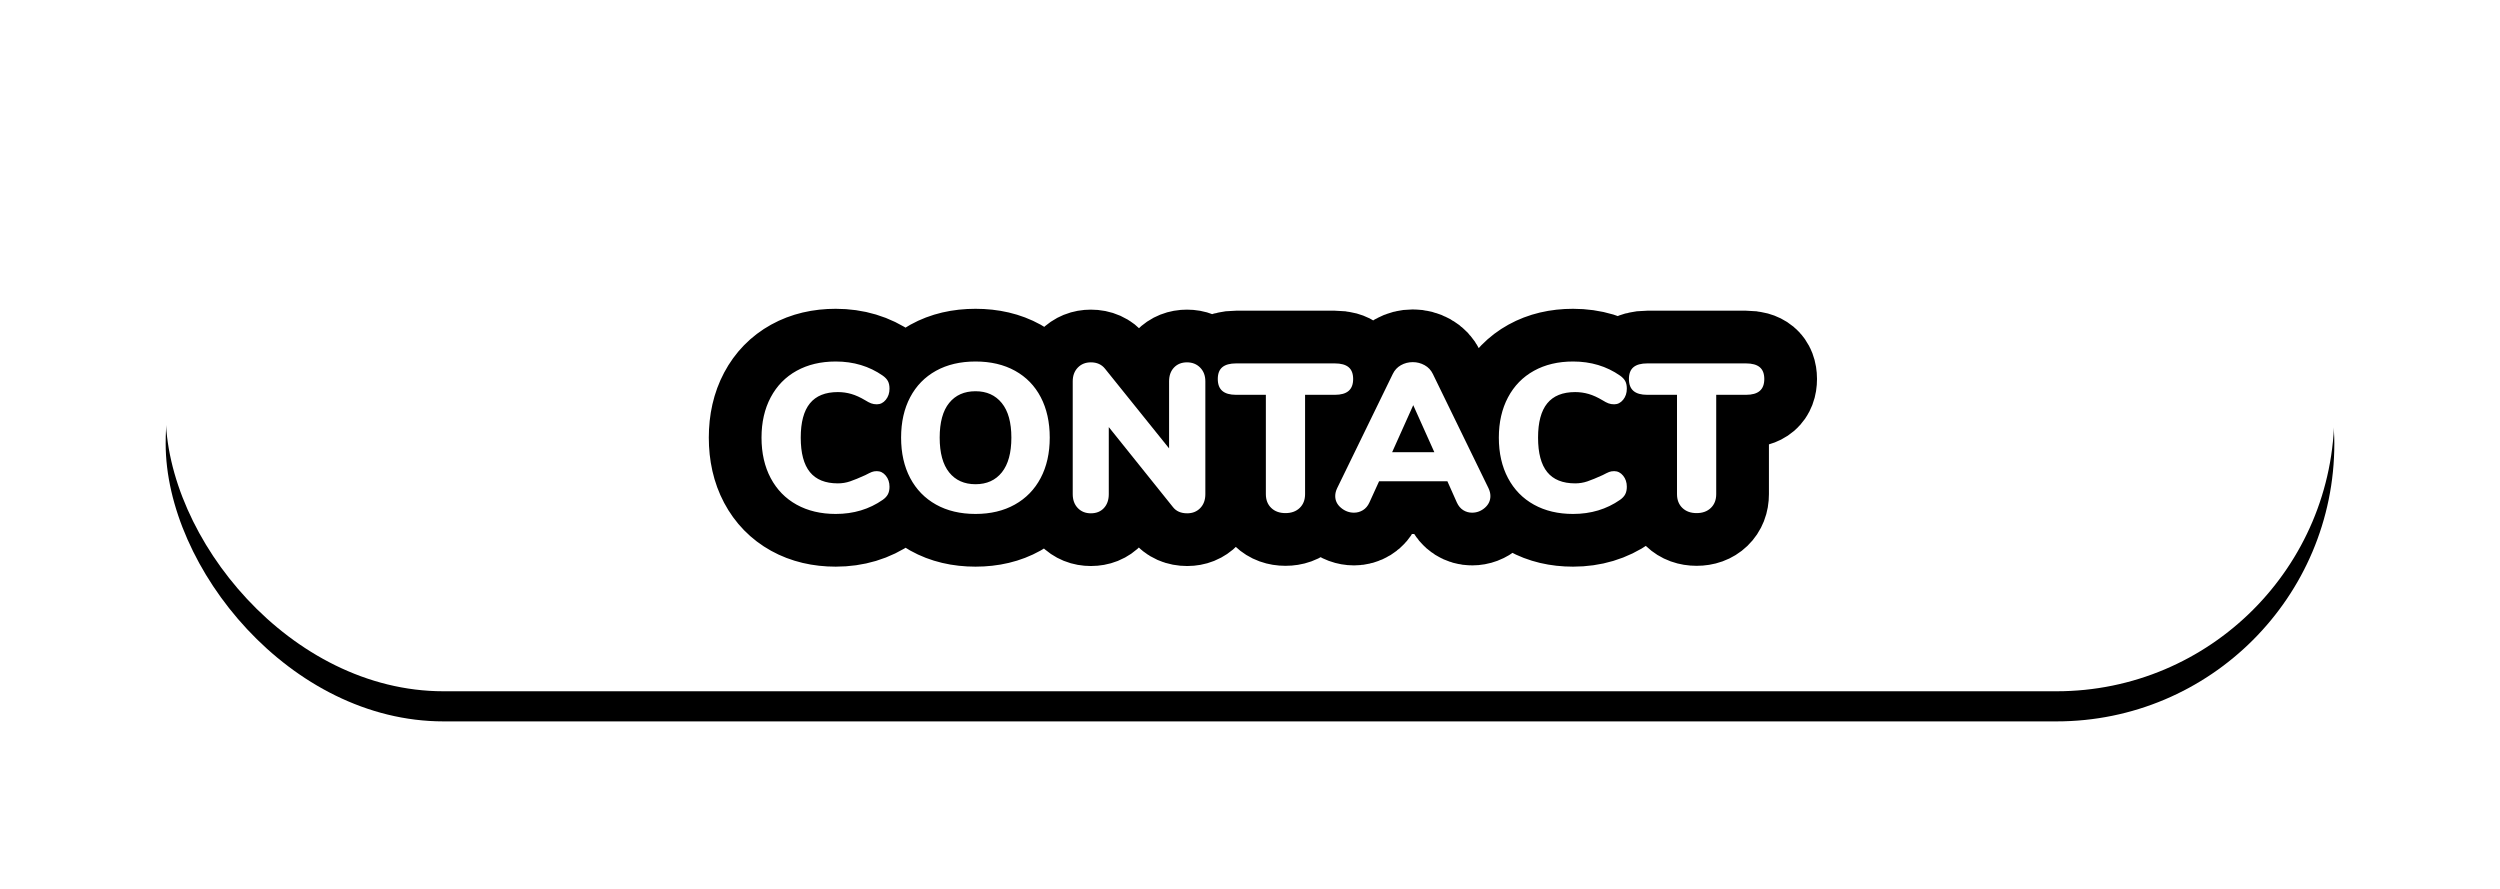 <?xml version="1.0" encoding="UTF-8"?>
<svg width="166px" height="59px" viewBox="0 0 166 59" version="1.1" xmlns="http://www.w3.org/2000/svg" xmlns:xlink="http://www.w3.org/1999/xlink">
    <!-- Generator: Sketch 52.6 (67491) - http://www.bohemiancoding.com/sketch -->
    <title>button_contact</title>
    <desc>Created with Sketch.</desc>
    <defs>
        <rect id="path-1" x="0" y="0" width="144" height="36.9" rx="18.45"></rect>
        <filter x="-12.2%" y="-42.0%" width="124.3%" height="194.9%" filterUnits="objectBoundingBox" id="filter-2">
            <feMorphology radius="1.5" operator="dilate" in="SourceAlpha" result="shadowSpreadOuter1"></feMorphology>
            <feOffset dx="0" dy="2" in="shadowSpreadOuter1" result="shadowOffsetOuter1"></feOffset>
            <feGaussianBlur stdDeviation="4" in="shadowOffsetOuter1" result="shadowBlurOuter1"></feGaussianBlur>
            <feColorMatrix values="0 0 0 0 0   0 0 0 0 0   0 0 0 0 0  0 0 0 0.5 0" type="matrix" in="shadowBlurOuter1"></feColorMatrix>
        </filter>
    </defs>
    <g id="Page-1" stroke="none" stroke-width="1" fill="none" fill-rule="evenodd">
        <g id="button_contact" transform="translate(11, 9)">
            <g id="Rectangle">
                <use fill="black" fill-opacity="1" filter="url(#filter-2)" xlink:href="#path-1"></use>
                <use fill="#FFFFFF" fill-rule="evenodd" xlink:href="#path-1"></use>
            </g>
            <path d="M44.493,25.126 C43.504,25.126 42.638,24.921 41.896,24.51 C41.154,24.099 40.58,23.511 40.174,22.746 C39.768,21.981 39.565,21.085 39.565,20.058 C39.565,19.041 39.768,18.149 40.174,17.384 C40.58,16.619 41.154,16.031 41.896,15.62 C42.638,15.209 43.504,15.004 44.493,15.004 C45.678,15.004 46.719,15.317 47.615,15.942 C47.774,16.054 47.888,16.175 47.958,16.306 C48.028,16.437 48.063,16.605 48.063,16.81 C48.063,17.099 47.981,17.344 47.818,17.545 C47.655,17.746 47.456,17.846 47.223,17.846 C47.083,17.846 46.957,17.825 46.845,17.783 C46.733,17.741 46.602,17.673 46.453,17.58 C46.126,17.384 45.818,17.244 45.529,17.16 C45.24,17.076 44.941,17.034 44.633,17.034 C43.802,17.034 43.184,17.284 42.778,17.783 C42.372,18.282 42.169,19.041 42.169,20.058 C42.169,21.085 42.372,21.848 42.778,22.347 C43.184,22.846 43.802,23.096 44.633,23.096 C44.913,23.096 45.184,23.052 45.445,22.963 C45.706,22.874 46.042,22.737 46.453,22.55 C46.649,22.447 46.794,22.377 46.887,22.34 C46.98,22.303 47.092,22.284 47.223,22.284 C47.456,22.284 47.655,22.384 47.818,22.585 C47.981,22.786 48.063,23.031 48.063,23.32 C48.063,23.516 48.028,23.682 47.958,23.817 C47.888,23.952 47.774,24.076 47.615,24.188 C46.719,24.813 45.678,25.126 44.493,25.126 Z M53.775,25.126 C52.767,25.126 51.892,24.918 51.15,24.503 C50.408,24.088 49.836,23.5 49.435,22.739 C49.034,21.978 48.833,21.085 48.833,20.058 C48.833,19.031 49.034,18.138 49.435,17.377 C49.836,16.616 50.408,16.031 51.15,15.62 C51.892,15.209 52.767,15.004 53.775,15.004 C54.783,15.004 55.658,15.209 56.4,15.62 C57.142,16.031 57.711,16.616 58.108,17.377 C58.505,18.138 58.703,19.031 58.703,20.058 C58.703,21.085 58.502,21.978 58.101,22.739 C57.7,23.5 57.128,24.088 56.386,24.503 C55.644,24.918 54.774,25.126 53.775,25.126 Z M53.775,23.152 C54.522,23.152 55.105,22.888 55.525,22.361 C55.945,21.834 56.155,21.066 56.155,20.058 C56.155,19.05 55.943,18.285 55.518,17.762 C55.093,17.239 54.512,16.978 53.775,16.978 C53.028,16.978 52.445,17.237 52.025,17.755 C51.605,18.273 51.395,19.041 51.395,20.058 C51.395,21.075 51.605,21.845 52.025,22.368 C52.445,22.891 53.028,23.152 53.775,23.152 Z M67.817,15.06 C68.172,15.06 68.463,15.177 68.692,15.41 C68.921,15.643 69.035,15.947 69.035,16.32 L69.035,23.81 C69.035,24.193 68.923,24.501 68.699,24.734 C68.475,24.967 68.186,25.084 67.831,25.084 C67.411,25.084 67.094,24.944 66.879,24.664 L62.623,19.358 L62.623,23.81 C62.623,24.193 62.516,24.501 62.301,24.734 C62.086,24.967 61.797,25.084 61.433,25.084 C61.078,25.084 60.789,24.967 60.565,24.734 C60.341,24.501 60.229,24.193 60.229,23.81 L60.229,16.32 C60.229,15.947 60.341,15.643 60.565,15.41 C60.789,15.177 61.078,15.06 61.433,15.06 C61.834,15.06 62.147,15.2 62.371,15.48 L66.627,20.772 L66.627,16.32 C66.627,15.937 66.737,15.632 66.956,15.403 C67.175,15.174 67.462,15.06 67.817,15.06 Z M74.355,25.07 C73.963,25.07 73.648,24.956 73.41,24.727 C73.172,24.498 73.053,24.193 73.053,23.81 L73.053,17.216 L71.079,17.216 C70.668,17.216 70.363,17.13 70.162,16.957 C69.961,16.784 69.861,16.521 69.861,16.166 C69.861,15.811 69.961,15.55 70.162,15.382 C70.363,15.214 70.668,15.13 71.079,15.13 L77.631,15.13 C78.042,15.13 78.347,15.214 78.548,15.382 C78.749,15.55 78.849,15.811 78.849,16.166 C78.849,16.521 78.749,16.784 78.548,16.957 C78.347,17.13 78.042,17.216 77.631,17.216 L75.657,17.216 L75.657,23.81 C75.657,24.193 75.538,24.498 75.3,24.727 C75.062,24.956 74.747,25.07 74.355,25.07 Z M87.837,23.418 C87.921,23.595 87.963,23.768 87.963,23.936 C87.963,24.244 87.839,24.505 87.592,24.72 C87.345,24.935 87.062,25.042 86.745,25.042 C86.53,25.042 86.334,24.986 86.157,24.874 C85.98,24.762 85.84,24.594 85.737,24.37 L85.107,22.956 L80.571,22.956 L79.927,24.37 C79.824,24.594 79.682,24.762 79.5,24.874 C79.318,24.986 79.12,25.042 78.905,25.042 C78.588,25.042 78.301,24.935 78.044,24.72 C77.787,24.505 77.659,24.244 77.659,23.936 C77.659,23.768 77.701,23.595 77.785,23.418 L81.481,15.83 C81.602,15.578 81.782,15.384 82.02,15.249 C82.258,15.114 82.522,15.046 82.811,15.046 C83.091,15.046 83.352,15.114 83.595,15.249 C83.838,15.384 84.02,15.578 84.141,15.83 L87.837,23.418 Z M81.439,21.024 L84.239,21.024 L82.839,17.902 L81.439,21.024 Z M93.451,25.126 C92.462,25.126 91.596,24.921 90.854,24.51 C90.112,24.099 89.538,23.511 89.132,22.746 C88.726,21.981 88.523,21.085 88.523,20.058 C88.523,19.041 88.726,18.149 89.132,17.384 C89.538,16.619 90.112,16.031 90.854,15.62 C91.596,15.209 92.462,15.004 93.451,15.004 C94.636,15.004 95.677,15.317 96.573,15.942 C96.732,16.054 96.846,16.175 96.916,16.306 C96.986,16.437 97.021,16.605 97.021,16.81 C97.021,17.099 96.939,17.344 96.776,17.545 C96.613,17.746 96.414,17.846 96.181,17.846 C96.041,17.846 95.915,17.825 95.803,17.783 C95.691,17.741 95.56,17.673 95.411,17.58 C95.084,17.384 94.776,17.244 94.487,17.16 C94.198,17.076 93.899,17.034 93.591,17.034 C92.76,17.034 92.142,17.284 91.736,17.783 C91.33,18.282 91.127,19.041 91.127,20.058 C91.127,21.085 91.33,21.848 91.736,22.347 C92.142,22.846 92.76,23.096 93.591,23.096 C93.871,23.096 94.142,23.052 94.403,22.963 C94.664,22.874 95,22.737 95.411,22.55 C95.607,22.447 95.752,22.377 95.845,22.34 C95.938,22.303 96.05,22.284 96.181,22.284 C96.414,22.284 96.613,22.384 96.776,22.585 C96.939,22.786 97.021,23.031 97.021,23.32 C97.021,23.516 96.986,23.682 96.916,23.817 C96.846,23.952 96.732,24.076 96.573,24.188 C95.677,24.813 94.636,25.126 93.451,25.126 Z M101.655,25.07 C101.263,25.07 100.948,24.956 100.71,24.727 C100.472,24.498 100.353,24.193 100.353,23.81 L100.353,17.216 L98.379,17.216 C97.968,17.216 97.663,17.13 97.462,16.957 C97.261,16.784 97.161,16.521 97.161,16.166 C97.161,15.811 97.261,15.55 97.462,15.382 C97.663,15.214 97.968,15.13 98.379,15.13 L104.931,15.13 C105.342,15.13 105.647,15.214 105.848,15.382 C106.049,15.55 106.149,15.811 106.149,16.166 C106.149,16.521 106.049,16.784 105.848,16.957 C105.647,17.13 105.342,17.216 104.931,17.216 L102.957,17.216 L102.957,23.81 C102.957,24.193 102.838,24.498 102.6,24.727 C102.362,24.956 102.047,25.07 101.655,25.07 Z" id="CONTACT" stroke="#000000" stroke-width="7" fill="#FFFFFF" stroke-linejoin="round"></path>
            <rect id="Rectangle" fill="#000000" x="50" y="18" width="8" height="5"></rect>
            <path d="M44.493,25.126 C43.504,25.126 42.638,24.921 41.896,24.51 C41.154,24.099 40.58,23.511 40.174,22.746 C39.768,21.981 39.565,21.085 39.565,20.058 C39.565,19.041 39.768,18.149 40.174,17.384 C40.58,16.619 41.154,16.031 41.896,15.62 C42.638,15.209 43.504,15.004 44.493,15.004 C45.678,15.004 46.719,15.317 47.615,15.942 C47.774,16.054 47.888,16.175 47.958,16.306 C48.028,16.437 48.063,16.605 48.063,16.81 C48.063,17.099 47.981,17.344 47.818,17.545 C47.655,17.746 47.456,17.846 47.223,17.846 C47.083,17.846 46.957,17.825 46.845,17.783 C46.733,17.741 46.602,17.673 46.453,17.58 C46.126,17.384 45.818,17.244 45.529,17.16 C45.24,17.076 44.941,17.034 44.633,17.034 C43.802,17.034 43.184,17.284 42.778,17.783 C42.372,18.282 42.169,19.041 42.169,20.058 C42.169,21.085 42.372,21.848 42.778,22.347 C43.184,22.846 43.802,23.096 44.633,23.096 C44.913,23.096 45.184,23.052 45.445,22.963 C45.706,22.874 46.042,22.737 46.453,22.55 C46.649,22.447 46.794,22.377 46.887,22.34 C46.98,22.303 47.092,22.284 47.223,22.284 C47.456,22.284 47.655,22.384 47.818,22.585 C47.981,22.786 48.063,23.031 48.063,23.32 C48.063,23.516 48.028,23.682 47.958,23.817 C47.888,23.952 47.774,24.076 47.615,24.188 C46.719,24.813 45.678,25.126 44.493,25.126 Z M53.775,25.126 C52.767,25.126 51.892,24.918 51.15,24.503 C50.408,24.088 49.836,23.5 49.435,22.739 C49.034,21.978 48.833,21.085 48.833,20.058 C48.833,19.031 49.034,18.138 49.435,17.377 C49.836,16.616 50.408,16.031 51.15,15.62 C51.892,15.209 52.767,15.004 53.775,15.004 C54.783,15.004 55.658,15.209 56.4,15.62 C57.142,16.031 57.711,16.616 58.108,17.377 C58.505,18.138 58.703,19.031 58.703,20.058 C58.703,21.085 58.502,21.978 58.101,22.739 C57.7,23.5 57.128,24.088 56.386,24.503 C55.644,24.918 54.774,25.126 53.775,25.126 Z M53.775,23.152 C54.522,23.152 55.105,22.888 55.525,22.361 C55.945,21.834 56.155,21.066 56.155,20.058 C56.155,19.05 55.943,18.285 55.518,17.762 C55.093,17.239 54.512,16.978 53.775,16.978 C53.028,16.978 52.445,17.237 52.025,17.755 C51.605,18.273 51.395,19.041 51.395,20.058 C51.395,21.075 51.605,21.845 52.025,22.368 C52.445,22.891 53.028,23.152 53.775,23.152 Z M67.817,15.06 C68.172,15.06 68.463,15.177 68.692,15.41 C68.921,15.643 69.035,15.947 69.035,16.32 L69.035,23.81 C69.035,24.193 68.923,24.501 68.699,24.734 C68.475,24.967 68.186,25.084 67.831,25.084 C67.411,25.084 67.094,24.944 66.879,24.664 L62.623,19.358 L62.623,23.81 C62.623,24.193 62.516,24.501 62.301,24.734 C62.086,24.967 61.797,25.084 61.433,25.084 C61.078,25.084 60.789,24.967 60.565,24.734 C60.341,24.501 60.229,24.193 60.229,23.81 L60.229,16.32 C60.229,15.947 60.341,15.643 60.565,15.41 C60.789,15.177 61.078,15.06 61.433,15.06 C61.834,15.06 62.147,15.2 62.371,15.48 L66.627,20.772 L66.627,16.32 C66.627,15.937 66.737,15.632 66.956,15.403 C67.175,15.174 67.462,15.06 67.817,15.06 Z M74.355,25.07 C73.963,25.07 73.648,24.956 73.41,24.727 C73.172,24.498 73.053,24.193 73.053,23.81 L73.053,17.216 L71.079,17.216 C70.668,17.216 70.363,17.13 70.162,16.957 C69.961,16.784 69.861,16.521 69.861,16.166 C69.861,15.811 69.961,15.55 70.162,15.382 C70.363,15.214 70.668,15.13 71.079,15.13 L77.631,15.13 C78.042,15.13 78.347,15.214 78.548,15.382 C78.749,15.55 78.849,15.811 78.849,16.166 C78.849,16.521 78.749,16.784 78.548,16.957 C78.347,17.13 78.042,17.216 77.631,17.216 L75.657,17.216 L75.657,23.81 C75.657,24.193 75.538,24.498 75.3,24.727 C75.062,24.956 74.747,25.07 74.355,25.07 Z M87.837,23.418 C87.921,23.595 87.963,23.768 87.963,23.936 C87.963,24.244 87.839,24.505 87.592,24.72 C87.345,24.935 87.062,25.042 86.745,25.042 C86.53,25.042 86.334,24.986 86.157,24.874 C85.98,24.762 85.84,24.594 85.737,24.37 L85.107,22.956 L80.571,22.956 L79.927,24.37 C79.824,24.594 79.682,24.762 79.5,24.874 C79.318,24.986 79.12,25.042 78.905,25.042 C78.588,25.042 78.301,24.935 78.044,24.72 C77.787,24.505 77.659,24.244 77.659,23.936 C77.659,23.768 77.701,23.595 77.785,23.418 L81.481,15.83 C81.602,15.578 81.782,15.384 82.02,15.249 C82.258,15.114 82.522,15.046 82.811,15.046 C83.091,15.046 83.352,15.114 83.595,15.249 C83.838,15.384 84.02,15.578 84.141,15.83 L87.837,23.418 Z M81.439,21.024 L84.239,21.024 L82.839,17.902 L81.439,21.024 Z M93.451,25.126 C92.462,25.126 91.596,24.921 90.854,24.51 C90.112,24.099 89.538,23.511 89.132,22.746 C88.726,21.981 88.523,21.085 88.523,20.058 C88.523,19.041 88.726,18.149 89.132,17.384 C89.538,16.619 90.112,16.031 90.854,15.62 C91.596,15.209 92.462,15.004 93.451,15.004 C94.636,15.004 95.677,15.317 96.573,15.942 C96.732,16.054 96.846,16.175 96.916,16.306 C96.986,16.437 97.021,16.605 97.021,16.81 C97.021,17.099 96.939,17.344 96.776,17.545 C96.613,17.746 96.414,17.846 96.181,17.846 C96.041,17.846 95.915,17.825 95.803,17.783 C95.691,17.741 95.56,17.673 95.411,17.58 C95.084,17.384 94.776,17.244 94.487,17.16 C94.198,17.076 93.899,17.034 93.591,17.034 C92.76,17.034 92.142,17.284 91.736,17.783 C91.33,18.282 91.127,19.041 91.127,20.058 C91.127,21.085 91.33,21.848 91.736,22.347 C92.142,22.846 92.76,23.096 93.591,23.096 C93.871,23.096 94.142,23.052 94.403,22.963 C94.664,22.874 95,22.737 95.411,22.55 C95.607,22.447 95.752,22.377 95.845,22.34 C95.938,22.303 96.05,22.284 96.181,22.284 C96.414,22.284 96.613,22.384 96.776,22.585 C96.939,22.786 97.021,23.031 97.021,23.32 C97.021,23.516 96.986,23.682 96.916,23.817 C96.846,23.952 96.732,24.076 96.573,24.188 C95.677,24.813 94.636,25.126 93.451,25.126 Z M101.655,25.07 C101.263,25.07 100.948,24.956 100.71,24.727 C100.472,24.498 100.353,24.193 100.353,23.81 L100.353,17.216 L98.379,17.216 C97.968,17.216 97.663,17.13 97.462,16.957 C97.261,16.784 97.161,16.521 97.161,16.166 C97.161,15.811 97.261,15.55 97.462,15.382 C97.663,15.214 97.968,15.13 98.379,15.13 L104.931,15.13 C105.342,15.13 105.647,15.214 105.848,15.382 C106.049,15.55 106.149,15.811 106.149,16.166 C106.149,16.521 106.049,16.784 105.848,16.957 C105.647,17.13 105.342,17.216 104.931,17.216 L102.957,17.216 L102.957,23.81 C102.957,24.193 102.838,24.498 102.6,24.727 C102.362,24.956 102.047,25.07 101.655,25.07 Z" id="CONTACT" fill="#FFFFFF"></path>
        </g>
    </g>
</svg>